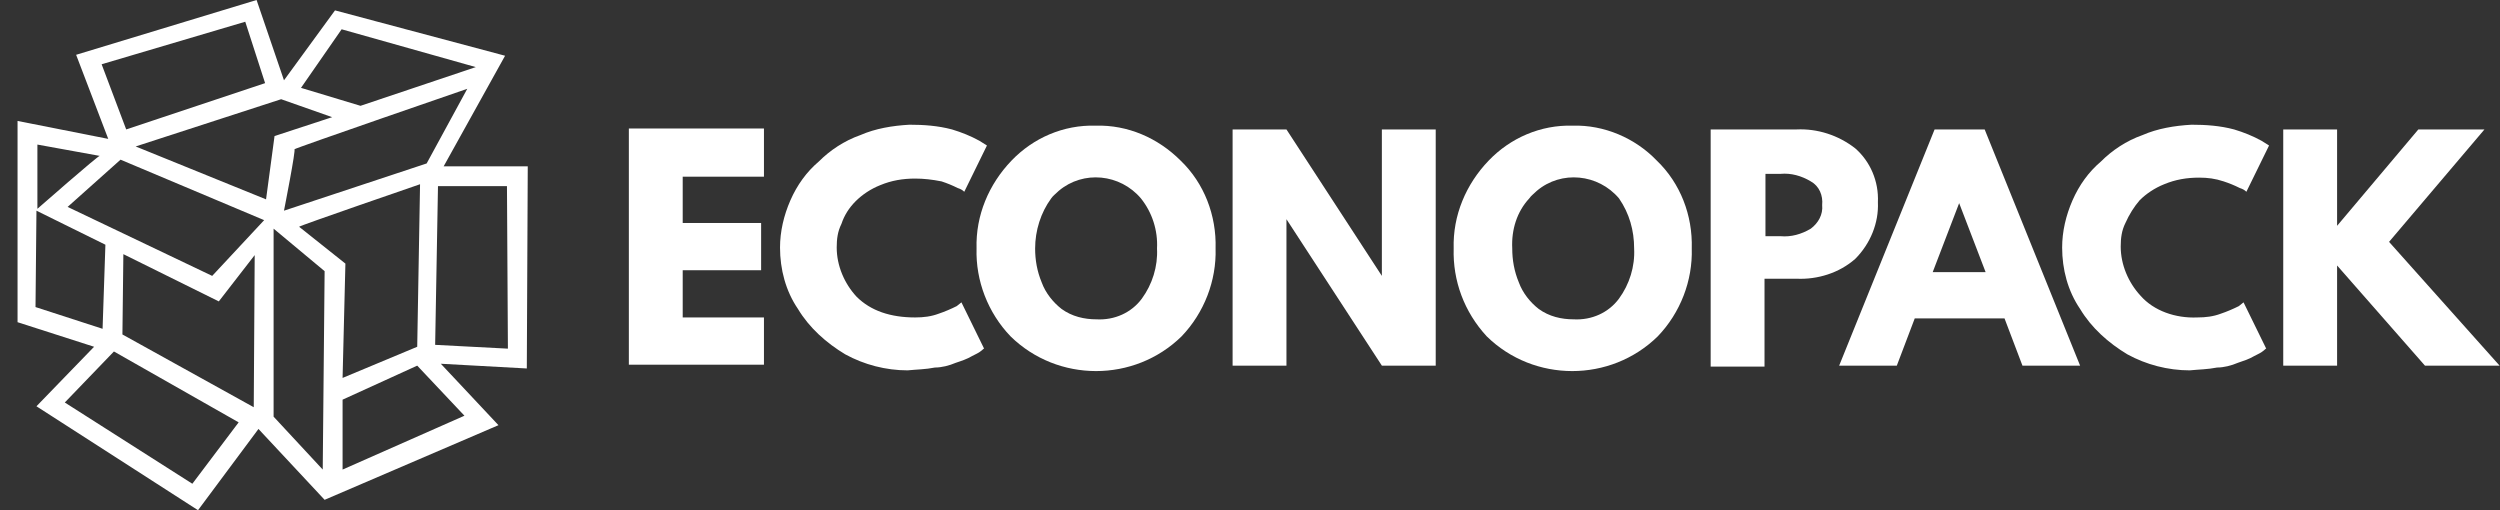 <?xml version="1.0" encoding="UTF-8"?>
<svg xmlns="http://www.w3.org/2000/svg" width="98" height="20" viewBox="0 0 98 20" fill="none">
  <rect x="0" y="0" width="98" height="20" fill="#333333" stroke="none"/>
  <path d="M29.947 5.074V6.926H26.762V8.741H29.836V10.593H26.762V12.444H29.947V14.296H24.651V5.037H29.947V5.074Z" fill="white"></path>
  <path d="M35.873 12.444C36.206 12.444 36.503 12.407 36.799 12.296C37.021 12.222 37.281 12.111 37.503 12L37.688 11.852L38.577 13.667C38.54 13.667 38.54 13.704 38.429 13.778C38.392 13.815 38.243 13.889 38.095 13.963C37.91 14.074 37.688 14.148 37.466 14.222C37.206 14.333 36.91 14.407 36.651 14.407C36.281 14.481 35.947 14.481 35.577 14.518C34.725 14.518 33.873 14.296 33.132 13.889C32.392 13.444 31.725 12.852 31.28 12.111C30.799 11.407 30.577 10.556 30.577 9.704C30.577 9.074 30.725 8.444 30.984 7.852C31.244 7.259 31.614 6.741 32.095 6.333C32.54 5.889 33.095 5.518 33.725 5.296C34.318 5.037 34.984 4.926 35.651 4.889C36.206 4.889 36.762 4.926 37.318 5.074C37.688 5.185 38.058 5.333 38.392 5.518L38.688 5.704L37.799 7.518C37.725 7.444 37.651 7.407 37.54 7.37C37.318 7.259 37.132 7.185 36.91 7.111C36.54 7.037 36.206 7 35.873 7C35.392 7 34.947 7.074 34.503 7.259C34.132 7.407 33.799 7.63 33.54 7.889C33.281 8.148 33.095 8.444 32.984 8.778C32.836 9.074 32.799 9.37 32.799 9.704C32.799 10.407 33.095 11.111 33.577 11.63C34.132 12.185 34.91 12.444 35.873 12.444Z" fill="white"></path>
  <path d="M40.577 9.741C40.577 10.185 40.651 10.63 40.836 11.074C40.984 11.481 41.281 11.852 41.614 12.111C42.021 12.407 42.503 12.518 42.984 12.518C43.688 12.556 44.355 12.259 44.762 11.704C45.169 11.148 45.392 10.444 45.355 9.741C45.392 9.037 45.169 8.333 44.725 7.778C43.91 6.815 42.466 6.667 41.503 7.481C41.392 7.593 41.281 7.667 41.206 7.778C40.799 8.333 40.577 9.037 40.577 9.741ZM38.281 9.741C38.243 8.444 38.762 7.222 39.651 6.296C40.503 5.407 41.688 4.889 42.947 4.926C44.206 4.889 45.392 5.407 46.281 6.296C47.206 7.185 47.688 8.444 47.651 9.741C47.688 11 47.206 12.259 46.318 13.185C44.466 15 41.466 15 39.614 13.185C38.725 12.259 38.243 11 38.281 9.741Z" fill="white"></path>
  <path d="M50.429 8.593V14.333H48.318V5.074H50.429L54.169 10.815V5.074H56.28V14.333H54.169L50.429 8.593Z" fill="white"></path>
  <path d="M59.28 9.741C59.28 10.185 59.355 10.63 59.54 11.074C59.688 11.481 59.984 11.852 60.318 12.111C60.725 12.407 61.206 12.518 61.688 12.518C62.392 12.556 63.058 12.259 63.466 11.704C63.873 11.148 64.095 10.444 64.058 9.741C64.058 9.037 63.873 8.37 63.466 7.778C62.651 6.815 61.206 6.667 60.243 7.481C60.132 7.593 60.021 7.667 59.947 7.778C59.466 8.296 59.243 9 59.28 9.741ZM56.984 9.741C56.947 8.444 57.466 7.222 58.355 6.296C59.206 5.407 60.392 4.889 61.651 4.926C62.873 4.889 64.095 5.407 64.947 6.296C65.873 7.185 66.355 8.444 66.317 9.741C66.355 11 65.873 12.259 64.984 13.185C63.132 15 60.132 15 58.28 13.185C57.392 12.222 56.947 11 56.984 9.741Z" fill="white"></path>
  <path d="M69.206 9.259H69.799C70.206 9.296 70.614 9.185 70.984 8.963C71.28 8.741 71.466 8.407 71.429 8.037C71.466 7.667 71.317 7.296 70.984 7.111C70.614 6.889 70.206 6.778 69.799 6.815H69.206V9.259ZM67.058 5.074H70.429C71.243 5.037 72.058 5.296 72.725 5.815C73.317 6.333 73.651 7.111 73.614 7.926C73.651 8.741 73.317 9.556 72.725 10.148C72.095 10.704 71.243 10.963 70.429 10.926H69.169V14.37H67.058V5.074Z" fill="white"></path>
  <path d="M77.836 10.667L76.799 7.963L75.762 10.667H77.836ZM77.799 5.074L81.54 14.333H79.28L78.577 12.481H75.058L74.355 14.333H72.095L75.836 5.074H77.799Z" fill="white"></path>
  <path d="M86.132 12.444C86.466 12.444 86.762 12.407 87.058 12.296C87.28 12.222 87.54 12.111 87.762 12L87.947 11.852L88.836 13.667C88.799 13.667 88.799 13.704 88.688 13.778C88.651 13.815 88.503 13.889 88.355 13.963C88.169 14.074 87.947 14.148 87.725 14.222C87.466 14.333 87.169 14.407 86.91 14.407C86.54 14.481 86.206 14.481 85.836 14.518C84.984 14.518 84.132 14.296 83.391 13.889C82.651 13.444 81.984 12.852 81.54 12.111C81.058 11.407 80.836 10.556 80.836 9.704C80.836 9.074 80.984 8.444 81.243 7.852C81.503 7.259 81.873 6.741 82.355 6.333C82.799 5.889 83.355 5.518 83.984 5.296C84.577 5.037 85.243 4.926 85.91 4.889C86.466 4.889 87.021 4.926 87.577 5.074C87.947 5.185 88.317 5.333 88.651 5.518L88.947 5.704L88.058 7.518C87.984 7.444 87.91 7.407 87.799 7.37C87.577 7.259 87.391 7.185 87.169 7.111C86.836 7 86.54 6.963 86.206 6.963C85.725 6.963 85.28 7.037 84.836 7.222C84.466 7.37 84.132 7.593 83.873 7.852C83.651 8.111 83.466 8.407 83.317 8.741C83.169 9.037 83.132 9.333 83.132 9.667C83.132 10.37 83.429 11.074 83.91 11.593C84.429 12.185 85.28 12.481 86.132 12.444Z" fill="white"></path>
  <path d="M97.984 14.333H95.058L91.614 10.407V14.333H89.503V5.074H91.614V8.852L94.799 5.074H97.391L93.651 9.481L97.984 14.333Z" fill="white"></path>
  <path d="M20.688 6.519H17.392L19.799 2.185L13.132 0.407L11.132 3.148L10.058 0L2.984 2.148L4.243 5.444L0.688 4.741V12.63L3.688 13.593L1.429 15.926L7.762 20L10.132 16.815L12.725 19.593L19.54 16.667L17.28 14.259L20.651 14.444L20.688 6.519ZM16.725 6.407L11.132 8.259C11.132 8.259 11.614 5.815 11.54 5.852C11.54 5.815 18.317 3.481 18.317 3.481L16.725 6.407ZM13.392 1.148L18.651 2.63L14.132 4.148L11.799 3.444L13.392 1.148ZM9.614 0.852L10.392 3.259L4.947 5.074L3.984 2.519L9.614 0.852ZM1.466 8.185V5.667L3.91 6.111C3.873 6.074 1.466 8.185 1.466 8.185ZM1.392 12.037L1.429 8.259L4.132 9.593L4.021 12.889L1.392 12.037ZM7.54 18.963L2.54 15.778L4.466 13.778L9.355 16.556L7.54 18.963ZM9.947 15.963L4.799 13.111L4.836 9.963L8.577 11.815L9.984 10L9.947 15.963ZM8.318 10.815L2.651 8.111L4.725 6.259L10.355 8.63L8.318 10.815ZM10.429 7.815L5.318 5.741L11.021 3.889L13.021 4.593L10.762 5.333L10.429 7.815ZM12.651 18.407L10.725 16.333V8.963L12.725 10.63L12.651 18.407ZM11.725 8.889C11.725 8.852 16.466 7.222 16.466 7.222L16.355 13.593L13.429 14.815L13.54 10.333L11.725 8.889ZM13.429 18.407V15.667L16.355 14.333L18.206 16.296L13.429 18.407ZM19.91 13.667L17.058 13.518L17.169 7.296H19.873L19.91 13.667Z" fill="white"></path>
</svg>
